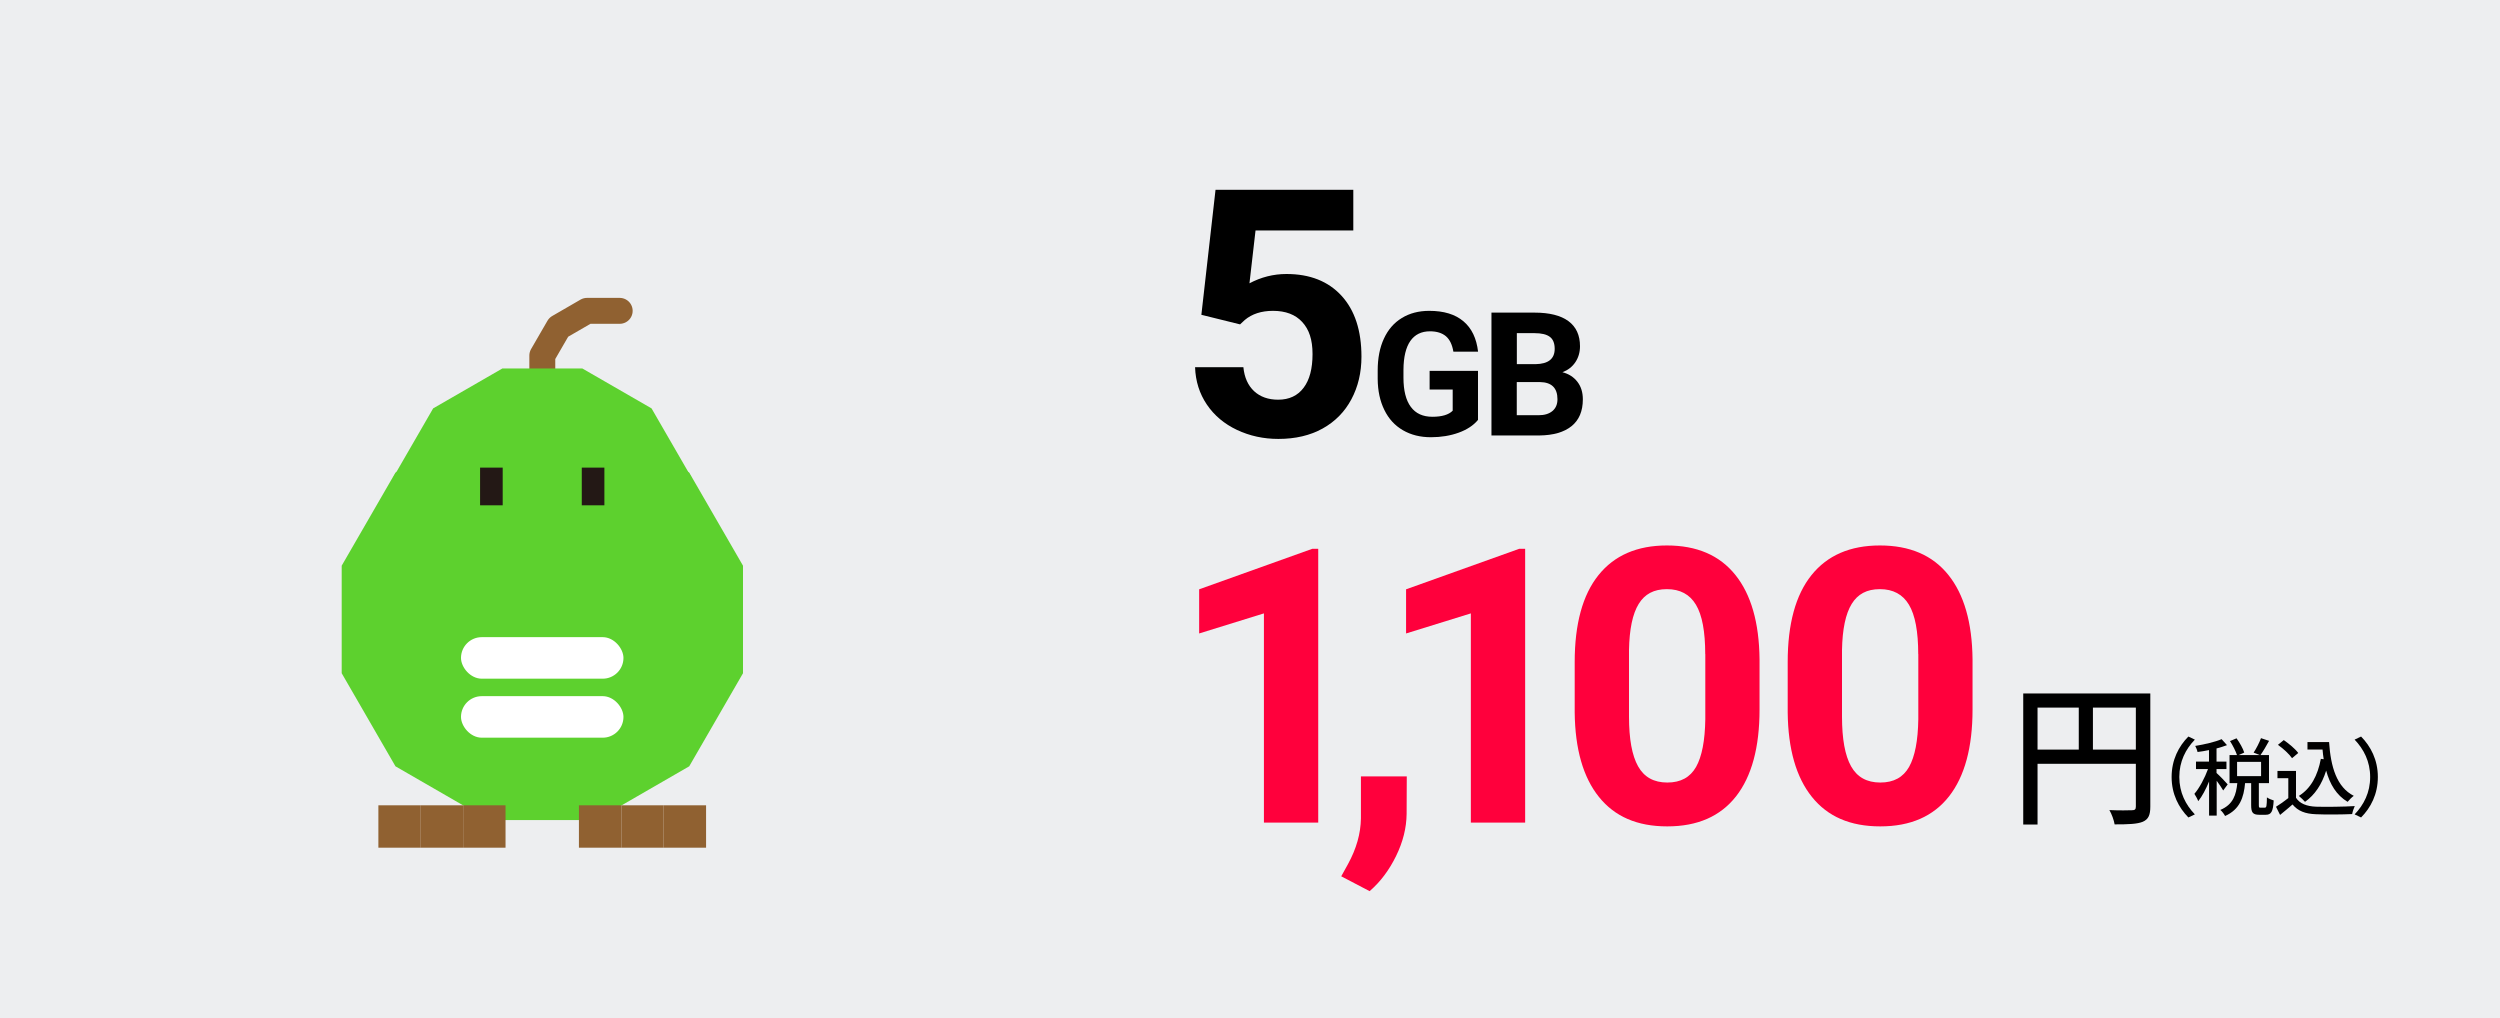 <?xml version="1.0" encoding="UTF-8"?><svg xmlns="http://www.w3.org/2000/svg" viewBox="0 0 325 132.36"><rect x="0" y="0" width="325" height="132.36" fill="#333333" stroke="none"/><g id="a"/><g id="b"><g id="c"><polygon points="315.57 0 251.31 0 0 0 0 132.36 325 132.36 325 0 315.57 0" style="fill:#edeef0;"/><g><path d="M156.18,40.91l1.84-16.24h17.91v5.29h-12.71l-.79,6.87c1.51-.8,3.11-1.21,4.81-1.21,3.04,0,5.43,.94,7.16,2.83s2.59,4.53,2.59,7.92c0,2.06-.44,3.91-1.31,5.54-.87,1.63-2.12,2.9-3.74,3.8s-3.54,1.35-5.75,1.35c-1.93,0-3.72-.39-5.38-1.17-1.65-.78-2.96-1.88-3.92-3.3-.96-1.42-1.47-3.04-1.53-4.85h6.28c.13,1.33,.6,2.37,1.39,3.11,.8,.74,1.84,1.11,3.13,1.11,1.43,0,2.54-.52,3.31-1.55,.78-1.03,1.16-2.49,1.16-4.38s-.45-3.2-1.34-4.17-2.16-1.45-3.8-1.45c-1.51,0-2.73,.4-3.67,1.19l-.61,.57-5.05-1.25Z"/><g><path d="M192.13,54.6c-.59,.71-1.43,1.26-2.51,1.65-1.08,.39-2.28,.59-3.6,.59-1.38,0-2.59-.3-3.64-.91s-1.85-1.48-2.41-2.63c-.57-1.15-.86-2.5-.87-4.05v-1.09c0-1.59,.27-2.98,.81-4.14,.54-1.17,1.31-2.06,2.33-2.68,1.01-.62,2.2-.93,3.56-.93,1.9,0,3.38,.45,4.45,1.36,1.07,.9,1.7,2.22,1.9,3.95h-3.21c-.15-.91-.47-1.58-.97-2.01-.5-.42-1.19-.64-2.07-.64-1.12,0-1.97,.42-2.56,1.26-.58,.84-.88,2.09-.89,3.75v1.02c0,1.67,.32,2.94,.96,3.8,.64,.86,1.57,1.28,2.8,1.28s2.12-.26,2.64-.79v-2.75h-3v-2.43h6.29v6.38Z"/><path d="M193.89,56.62v-15.98h5.6c1.94,0,3.41,.37,4.41,1.11,1,.74,1.5,1.83,1.5,3.26,0,.78-.2,1.47-.6,2.07-.4,.6-.96,1.03-1.68,1.31,.82,.21,1.46,.62,1.94,1.24s.71,1.38,.71,2.28c0,1.54-.49,2.7-1.47,3.49s-2.38,1.19-4.19,1.21h-6.21Zm3.29-9.28h2.44c1.66-.03,2.49-.69,2.49-1.99,0-.72-.21-1.25-.63-1.56-.42-.32-1.08-.48-1.99-.48h-2.3v4.03Zm0,2.33v4.31h2.82c.78,0,1.38-.18,1.82-.55,.44-.37,.65-.88,.65-1.53,0-1.46-.76-2.21-2.27-2.23h-3.02Z"/></g></g><g><g><path d="M171.37,106.94h-7.06v-27.2l-8.42,2.61v-5.74l14.72-5.27h.76v35.6Z" style="fill:#ff003c;"/><path d="M178.05,115.85l-3.69-1.93,.88-1.59c1.09-1.99,1.65-3.96,1.68-5.93v-5.47h5.96l-.02,4.88c-.02,1.81-.47,3.63-1.37,5.47-.9,1.84-2.04,3.36-3.44,4.57Z" style="fill:#ff003c;"/><path d="M198.27,106.94h-7.06v-27.2l-8.42,2.61v-5.74l14.72-5.27h.76v35.6Z" style="fill:#ff003c;"/><path d="M228.74,92.24c0,4.92-1.02,8.68-3.05,11.28-2.04,2.6-5.01,3.91-8.94,3.91s-6.84-1.28-8.89-3.83c-2.05-2.55-3.1-6.22-3.15-10.99v-6.54c0-4.96,1.03-8.73,3.09-11.3,2.06-2.57,5.02-3.86,8.9-3.86s6.84,1.27,8.89,3.82c2.05,2.55,3.1,6.21,3.15,10.97v6.54Zm-7.06-7.19c0-2.95-.4-5.1-1.21-6.44-.8-1.34-2.06-2.02-3.77-2.02s-2.88,.64-3.67,1.92c-.79,1.28-1.21,3.28-1.26,6v8.65c0,2.9,.39,5.06,1.18,6.46,.79,1.41,2.05,2.11,3.8,2.11s2.97-.68,3.74-2.03c.76-1.35,1.16-3.42,1.2-6.21v-8.46Z" style="fill:#ff003c;"/><path d="M256.43,92.24c0,4.92-1.02,8.68-3.05,11.28-2.04,2.6-5.01,3.91-8.94,3.91s-6.84-1.28-8.89-3.83c-2.05-2.55-3.1-6.22-3.15-10.99v-6.54c0-4.96,1.03-8.73,3.09-11.3,2.06-2.57,5.02-3.86,8.9-3.86s6.84,1.27,8.89,3.82c2.05,2.55,3.1,6.21,3.15,10.97v6.54Zm-7.06-7.19c0-2.95-.4-5.1-1.21-6.44-.8-1.34-2.06-2.02-3.77-2.02s-2.88,.64-3.67,1.92c-.79,1.28-1.21,3.28-1.26,6v8.65c0,2.9,.39,5.06,1.18,6.46,.79,1.41,2.05,2.11,3.8,2.11s2.97-.68,3.74-2.03c.76-1.35,1.16-3.42,1.2-6.21v-8.46Z" style="fill:#ff003c;"/></g><g><path d="M279.54,104.87c0,1.08-.24,1.64-.98,1.96-.72,.3-1.88,.34-3.66,.34-.08-.52-.38-1.36-.68-1.86,1.28,.06,2.56,.04,2.94,.02,.38,0,.5-.12,.5-.48v-5.56h-12.78v7.9h-1.86v-17.04h16.52v14.72Zm-14.66-7.42h5.36v-5.46h-5.36v5.46Zm12.78,0v-5.46h-5.58v5.46h5.58Z"/><path d="M282.31,101.01c0-2.23,.92-3.99,2.18-5.26l.84,.4c-1.2,1.25-2.02,2.84-2.02,4.86s.83,3.61,2.02,4.86l-.84,.4c-1.25-1.27-2.18-3.03-2.18-5.26Z"/><path d="M289.03,102.78c-.17-.31-.53-.83-.86-1.28v4.53h-.99v-4.44c-.41,1-.91,1.95-1.41,2.56-.1-.29-.34-.7-.5-.95,.65-.75,1.35-2.06,1.77-3.22h-1.56v-.97h1.69v-1.5c-.51,.11-1.01,.19-1.49,.25-.04-.23-.18-.57-.3-.79,1.22-.2,2.61-.52,3.43-.88l.7,.78c-.4,.15-.87,.3-1.36,.43v1.71h1.29v.97h-1.29v.51c.32,.27,1.25,1.23,1.45,1.48l-.59,.8Zm5.41,2.21c.2,0,.24-.17,.26-1.33,.2,.15,.62,.33,.88,.4-.08,1.47-.33,1.86-1.03,1.86h-.85c-.85,0-1.05-.31-1.05-1.25v-2.86h-.79c-.17,1.85-.67,3.41-2.6,4.27-.12-.24-.4-.62-.62-.79,1.68-.7,2.06-1.98,2.21-3.48h-1.01v-3.65h.97c-.17-.51-.54-1.25-.91-1.82l.85-.36c.41,.57,.84,1.33,1,1.85l-.73,.33h2.76l-.81-.32c.34-.51,.75-1.3,.96-1.88l1.05,.35c-.36,.66-.78,1.38-1.12,1.85h1.11v3.65h-1.32v2.85c0,.31,.03,.34,.22,.34h.57Zm-3.62-4.09h3.12v-1.86h-3.12v1.86Z"/><path d="M298.48,103.71c.48,.76,1.39,1.11,2.6,1.16,1.22,.04,3.66,.01,5.04-.08-.12,.24-.29,.73-.34,1.04-1.24,.06-3.45,.08-4.71,.02-1.4-.05-2.34-.42-3.04-1.27-.52,.45-1.04,.89-1.62,1.36l-.53-1.06c.5-.31,1.08-.71,1.6-1.13v-2.58h-1.41v-.95h2.41v3.48Zm-.51-5.14c-.35-.52-1.14-1.25-1.84-1.74l.76-.62c.68,.47,1.51,1.16,1.88,1.68l-.8,.67Zm4.81-2.1c.22,3.25,.99,5.85,3.21,6.99-.24,.17-.6,.53-.8,.78-1.45-.86-2.3-2.28-2.79-4.06-.56,1.78-1.45,3.14-2.75,4.06-.17-.2-.56-.58-.8-.77,1.56-.97,2.45-2.64,2.86-4.82l.37,.05c-.07-.41-.11-.84-.15-1.26h-1.96v-.97h2.82Z"/><path d="M309.12,101.01c0,2.23-.92,3.99-2.18,5.26l-.84-.4c1.2-1.25,2.02-2.84,2.02-4.86s-.83-3.61-2.02-4.86l.84-.4c1.25,1.27,2.18,3.03,2.18,5.26Z"/></g></g><g><polyline points="80.56 40.41 76.31 40.41 72.63 42.54 70.5 46.22 70.5 50.47" style="fill:none; stroke:#906131; stroke-linecap:round; stroke-linejoin:round; stroke-width:3.37px;"/><g><polygon points="75.7 47.9 65.31 47.9 56.31 53.09 51.11 62.09 51.11 72.48 56.31 81.48 65.31 86.68 75.7 86.68 84.7 81.48 89.9 72.48 89.9 62.09 84.7 53.09 75.7 47.9" style="fill:#5dd12e;"/><polygon points="77.49 54.45 63.52 54.45 51.41 61.44 44.42 73.54 44.42 87.52 51.41 99.62 63.52 106.61 77.49 106.61 89.6 99.62 96.59 87.52 96.59 73.54 89.6 61.44 77.49 54.45" style="fill:#5dd12e;"/></g><g><rect x="62.41" y="60.79" width="2.94" height="4.9" style="fill:#231815;"/><rect x="75.63" y="60.79" width="2.94" height="4.9" style="fill:#231815;"/></g><g><rect x="75.26" y="104.69" width="5.51" height="5.51" style="fill:#906131;"/><rect x="80.77" y="104.69" width="5.51" height="5.51" style="fill:#906131;"/><rect x="86.28" y="104.69" width="5.51" height="5.51" style="fill:#906131;"/></g><g><rect x="49.19" y="104.69" width="5.51" height="5.51" style="fill:#906131;"/><rect x="54.7" y="104.69" width="5.51" height="5.51" style="fill:#906131;"/><rect x="60.21" y="104.69" width="5.51" height="5.51" style="fill:#906131;"/></g><rect x="59.93" y="90.5" width="21.12" height="5.4" rx="2.7" ry="2.7" style="fill:#fff;"/><rect x="59.93" y="82.83" width="21.12" height="5.4" rx="2.7" ry="2.7" style="fill:#fff;"/></g></g></g></svg>